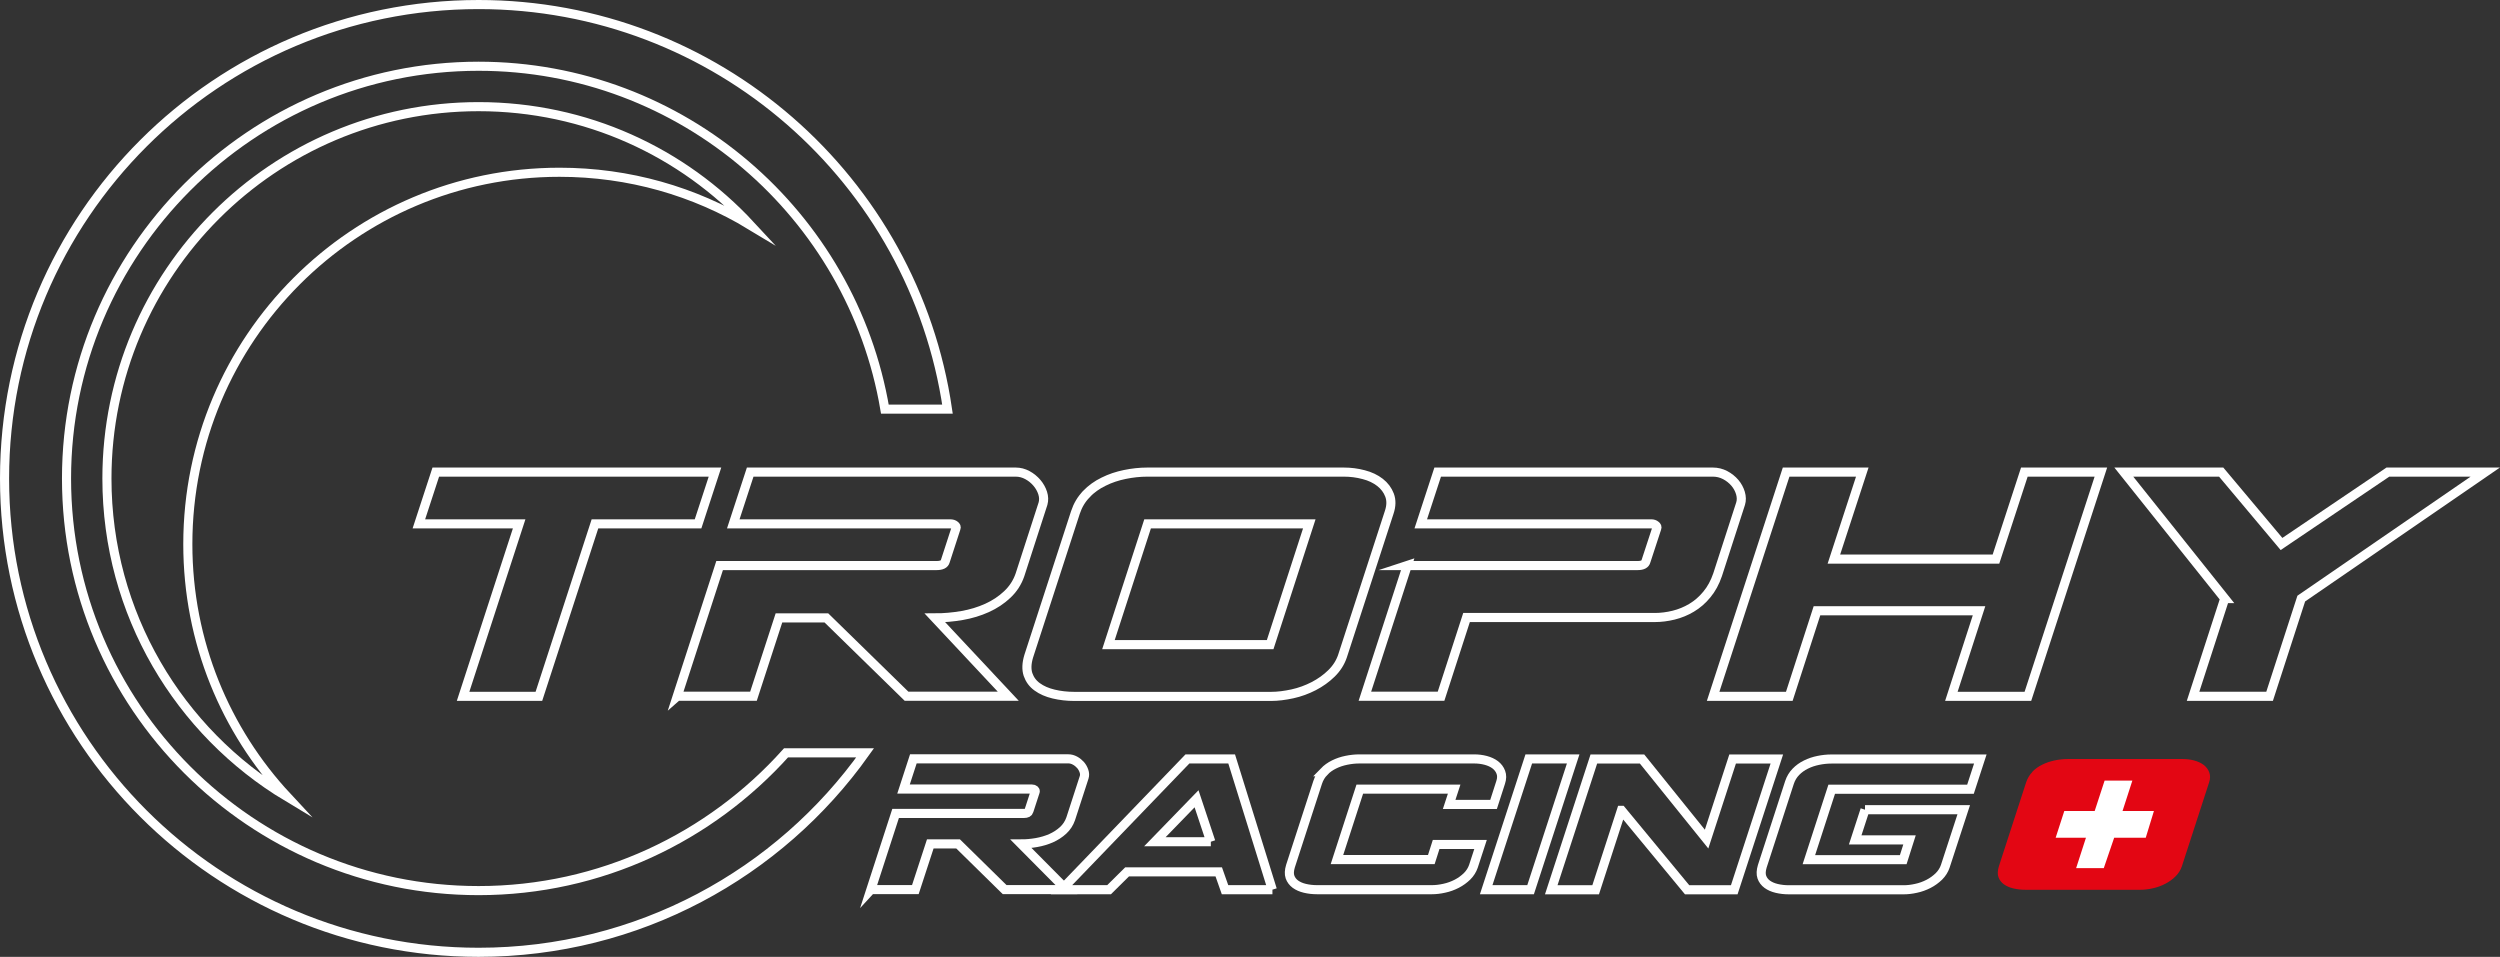 <?xml version="1.0" encoding="UTF-8"?>
<svg id="Ebene_2" data-name="Ebene 2" xmlns="http://www.w3.org/2000/svg" viewBox="0 0 274.73 105.15">
  <rect x="0" y="0" width="274.73" height="105.15" fill="#333333" stroke="none"/>
  <defs>
    <style>
      .cls-1 {
        fill: none;
        stroke: #fff;
        stroke-miterlimit: 10;
      }

      .cls-2 {
        fill: #fff;
      }

      .cls-3 {
        fill: #e30613;
      }
    </style>
  </defs>
  <g id="Ebene_1-2" data-name="Ebene 1">
    <g>
      <g>
        <path class="cls-1" d="M52.59,7.28c22.38,0,41.03,16.32,44.65,37.68h6.88C100.44,19.78,78.75.5,52.59.5c-28.76,0-52.09,23.3-52.09,52.09,0,28.76,23.33,52.06,52.09,52.06,17.54,0,33.04-8.65,42.48-21.92h-8.69c-8.33,9.28-20.4,15.14-33.79,15.14-24.98,0-45.28-20.3-45.28-45.28C7.31,27.61,27.61,7.28,52.59,7.28Z"/>
        <path class="cls-1" d="M82.47,24.75c-6.15-3.72-13.33-5.82-20.99-5.82-22.57,0-40.84,18.3-40.84,40.87,0,10.76,4.15,20.5,10.92,27.77-11.88-7.14-19.81-20.14-19.81-34.98,0-22.57,18.3-40.87,40.84-40.87,11.81,0,22.44,5,29.88,13.03Z"/>
        <g>
          <path class="cls-1" d="M57.05,57.57h-11.02s1.86-5.69,1.86-5.69h30.68l-1.86,5.69h-11.33l-6.16,18.95h-8.33l6.16-18.95Z"/>
          <path class="cls-1" d="M74.42,76.52l4.66-14.37h23.85c.55,0,.87-.16.95-.48l1.18-3.63c.05-.11.01-.21-.12-.31-.13-.11-.3-.16-.51-.16h-23.85l1.86-5.69h29.18c.45,0,.87.11,1.28.33.41.22.76.51,1.05.85.29.34.5.72.63,1.12s.14.8.04,1.16l-2.53,7.82c-.29.85-.76,1.57-1.4,2.17-.64.61-1.39,1.1-2.23,1.48-.84.38-1.76.66-2.74.83-.99.17-1.98.26-2.98.26l8.06,8.61h-11.18l-8.81-8.61h-5.21l-2.8,8.61h-8.37Z"/>
          <path class="cls-1" d="M119.38,54.29c.54-.55,1.17-1.01,1.9-1.36.72-.36,1.5-.62,2.33-.79s1.65-.26,2.47-.26h21.6c.74,0,1.46.09,2.17.28.71.18,1.31.47,1.8.85.49.38.84.85,1.05,1.4.21.56.2,1.19-.04,1.9l-5.13,15.79c-.24.71-.64,1.34-1.21,1.9s-1.22,1.02-1.95,1.4c-.74.38-1.52.67-2.35.85-.83.18-1.61.28-2.35.28h-21.6c-.82,0-1.58-.09-2.29-.26-.71-.17-1.31-.43-1.8-.79-.49-.35-.82-.81-1.01-1.36-.18-.55-.16-1.22.08-2.01l5.13-15.79c.26-.79.66-1.46,1.2-2.01ZM143.88,57.57h-17.77l-4.3,13.27h17.77s4.3-13.27,4.3-13.27Z"/>
          <path class="cls-1" d="M154.62,62.15h25.35c.53,0,.83-.16.91-.48l1.19-3.63c.05-.11.01-.21-.12-.31-.13-.11-.29-.16-.47-.16h-25.35l1.86-5.69h30.25c.47,0,.92.11,1.34.33.42.22.78.51,1.07.85.29.34.49.72.61,1.12.12.41.13.8.02,1.16l-2.53,7.82c-.29.85-.68,1.57-1.18,2.17-.5.61-1.06,1.09-1.68,1.46s-1.28.64-1.97.81-1.39.26-2.07.26h-20.69l-2.8,8.65h-8.37s4.66-14.37,4.66-14.37Z"/>
          <path class="cls-1" d="M188.26,76.52l8.02-24.64h8.37l-3.12,9.56h17.81l3.12-9.56h8.41l-8.02,24.64h-8.41l3.04-9.4h-17.81l-3.04,9.4h-8.37Z"/>
          <path class="cls-1" d="M244.49,65.78l-11.1-13.9h10.7l6.63,7.9,11.69-7.9h10.7l-20.22,13.9-3.48,10.74h-8.41s3.48-10.74,3.48-10.74Z"/>
        </g>
        <g>
          <path class="cls-1" d="M95.7,97.77l2.72-8.38h14.12c.31,0,.48-.09.53-.28l.69-2.12c.03-.06,0-.13-.07-.19s-.17-.09-.28-.09h-14.12l1.08-3.32h17.02c.26,0,.51.07.75.2.24.13.44.3.61.49.17.2.29.42.37.66s.09.46.02.68l-1.48,4.56c-.17.49-.45.92-.83,1.27s-.83.64-1.32.86c-.5.22-1.04.38-1.61.48s-1.14.15-1.69.15l4.98,5.02h-6.79l-5.11-5.02h-3.06l-1.64,5.02h-4.88Z"/>
          <path class="cls-1" d="M139.83,97.77h-5.21l-.69-1.96h-10.07l-1.98,1.96h-5.23l13.84-14.37h4.86s4.47,14.37,4.47,14.37ZM133.06,92.5l-1.57-4.72-4.58,4.72h6.15Z"/>
          <path class="cls-1" d="M145.49,84.81c.31-.32.68-.59,1.11-.8.42-.21.87-.36,1.36-.46s.96-.15,1.44-.15h12.6c.43,0,.85.05,1.27.16.41.11.76.27,1.05.49.28.22.49.49.61.82.12.32.12.69-.02,1.11l-.78,2.42h-4.88l.55-1.68h-10.37l-2.51,7.74h10.37l.53-1.66h4.88l-.78,2.39c-.14.41-.37.78-.7,1.11-.33.32-.71.6-1.14.82-.43.22-.89.39-1.37.49-.48.11-.94.16-1.37.16h-12.6c-.48,0-.92-.05-1.34-.15s-.76-.25-1.05-.46c-.28-.21-.48-.47-.59-.79s-.09-.71.05-1.18l2.99-9.21c.15-.46.39-.85.7-1.17Z"/>
          <path class="cls-1" d="M168,83.4h4.88l-4.68,14.37h-4.88l4.68-14.37Z"/>
          <path class="cls-1" d="M178.18,89.05l-2.83,8.73h-4.88s4.68-14.37,4.68-14.37h5.3l7.09,8.8,2.86-8.8h4.86l-4.68,14.37h-5.18l-7.21-8.73Z"/>
          <path class="cls-1" d="M204.95,88.98h10.85l-2.03,6.22c-.14.41-.37.78-.7,1.11-.33.32-.71.6-1.14.82-.43.22-.89.39-1.37.49-.48.11-.94.16-1.37.16h-12.6c-.48,0-.92-.05-1.34-.15s-.76-.25-1.05-.46c-.28-.21-.48-.47-.59-.79s-.09-.71.05-1.18l2.99-9.21c.15-.46.39-.85.7-1.17.31-.32.68-.59,1.11-.8.42-.21.87-.36,1.36-.46s.96-.15,1.44-.15h16.36s-1.08,3.32-1.08,3.32h-15.25l-2.51,7.74h10.37s.69-2.17.69-2.17h-5.97l1.08-3.32Z"/>
        </g>
      </g>
      <g>
        <path class="cls-3" d="M223.34,84.81c.31-.32.68-.59,1.11-.79.42-.21.88-.36,1.36-.46s.96-.15,1.44-.15h12.6c.43,0,.85.05,1.27.16.41.11.76.27,1.05.49.28.22.49.49.61.82.12.32.12.69-.02,1.11l-2.99,9.21c-.14.42-.37.78-.7,1.11s-.71.6-1.14.82c-.43.22-.89.39-1.37.49-.48.11-.94.16-1.37.16h-12.6c-.48,0-.92-.05-1.34-.15-.42-.1-.76-.25-1.05-.46-.28-.21-.48-.47-.59-.79-.11-.32-.09-.71.05-1.18l2.99-9.21c.15-.46.39-.85.7-1.17Z"/>
        <g id="jyPILw.tif">
          <polygon class="cls-2" points="234.33 85.78 233.25 89.12 236.7 89.12 235.8 92.06 232.33 92.06 231.19 95.4 228.15 95.4 229.23 92.06 225.9 92.06 226.85 89.12 230.19 89.12 231.28 85.78 234.33 85.78"/>
        </g>
      </g>
    </g>
  </g>
</svg>